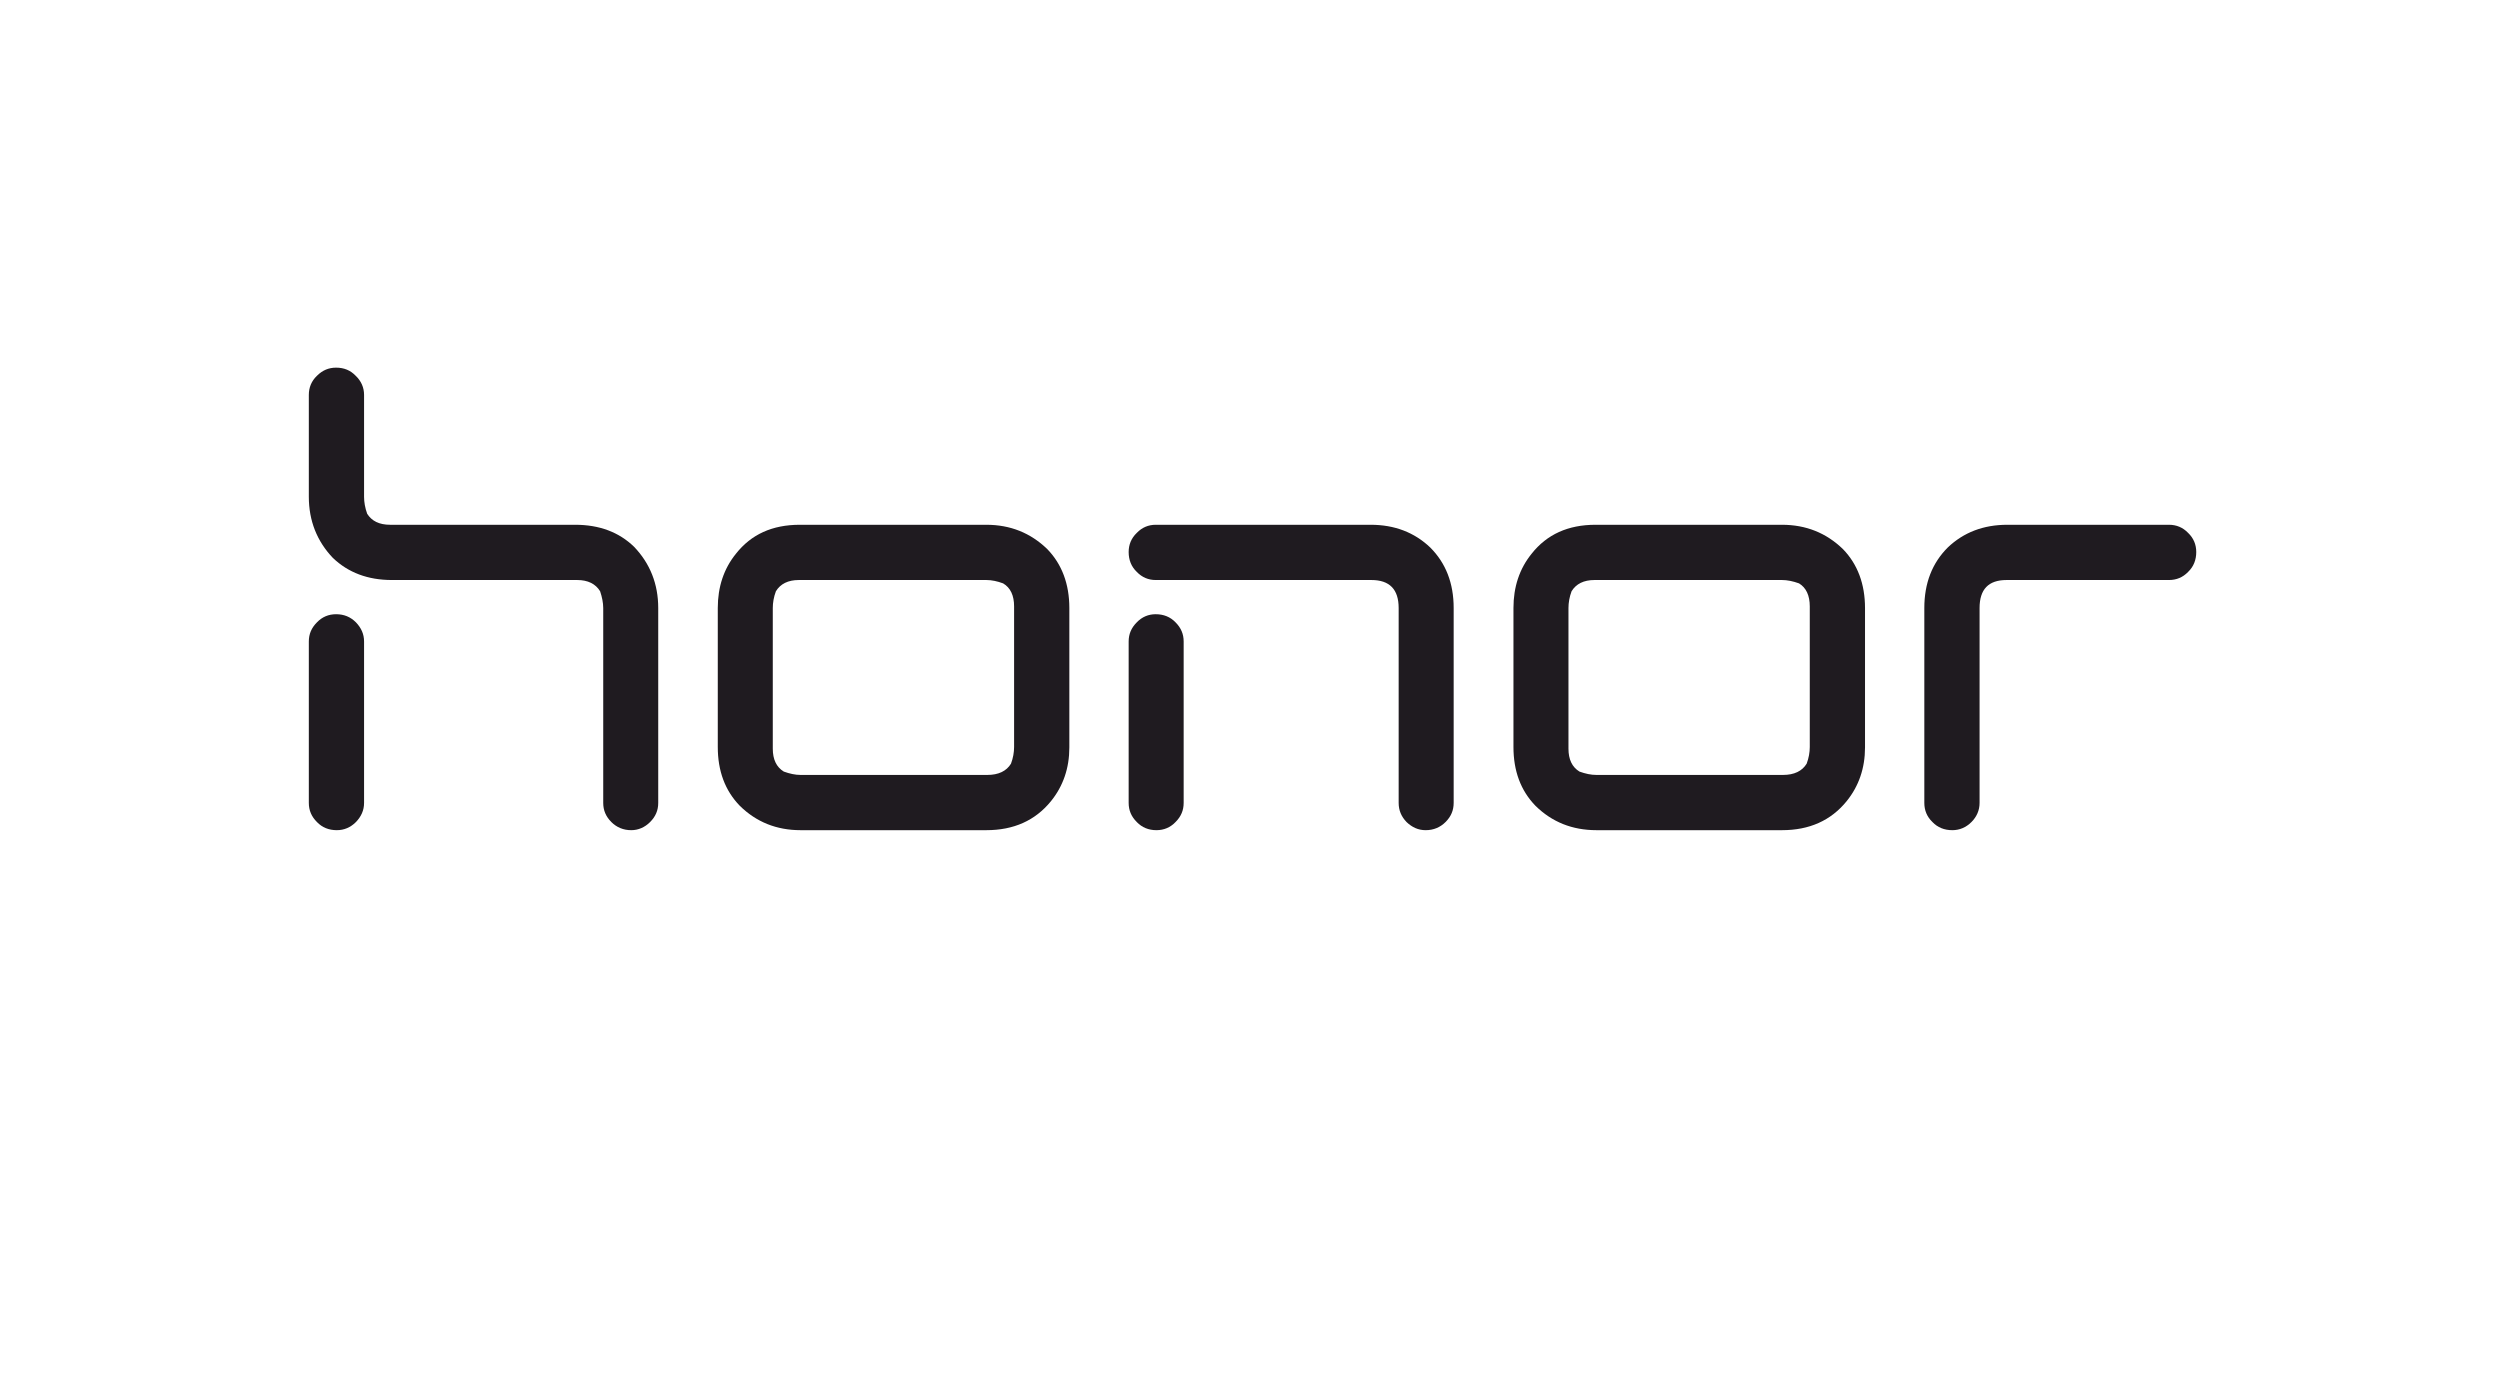 <svg xmlns="http://www.w3.org/2000/svg" width="340" height="188" viewBox="0 0 340 188" fill="none"><path d="M55.823 78.882H53.286C50.034 78.882 47.367 77.874 45.285 75.89C43.106 73.613 42 70.816 42 67.564V53.708C42 52.7 42.358 51.821 43.106 51.106C43.854 50.358 44.7 50 45.708 50C46.781 50 47.659 50.358 48.375 51.106C49.123 51.821 49.513 52.7 49.513 53.708V67.564C49.513 68.279 49.643 69.06 49.936 69.873C50.554 70.849 51.562 71.369 53.059 71.369H54.262H78.233C81.518 71.369 84.185 72.377 86.234 74.362C88.414 76.638 89.519 79.435 89.519 82.688V109.196C89.519 110.204 89.162 111.05 88.414 111.798C87.698 112.514 86.82 112.904 85.844 112.904C84.771 112.904 83.86 112.514 83.144 111.798C82.396 111.05 82.039 110.204 82.039 109.196V82.688C82.039 81.972 81.876 81.192 81.616 80.411C80.998 79.403 79.957 78.882 78.493 78.882H55.823Z" fill="#1F1B20"></path><path d="M49.513 97.845V109.196C49.513 110.204 49.123 111.05 48.407 111.798C47.659 112.546 46.781 112.904 45.806 112.904C44.732 112.904 43.821 112.546 43.106 111.798C42.358 111.05 42 110.204 42 109.196V97.845V87.242C42 86.233 42.358 85.388 43.106 84.639C43.821 83.891 44.7 83.534 45.708 83.534C46.781 83.534 47.659 83.891 48.407 84.639C49.123 85.388 49.513 86.233 49.513 87.242V97.845Z" fill="#1F1B20"></path><path d="M290.201 78.882H294.982C295.99 78.882 296.868 78.525 297.584 77.777C298.332 77.061 298.69 76.15 298.69 75.077C298.69 74.069 298.332 73.191 297.584 72.475C296.868 71.727 295.99 71.369 294.982 71.369H290.201H272.995C269.742 71.369 267.043 72.41 264.896 74.459C262.782 76.573 261.708 79.305 261.708 82.688V109.196C261.708 110.204 262.066 111.082 262.814 111.798C263.53 112.546 264.44 112.904 265.514 112.904C266.49 112.904 267.368 112.546 268.116 111.798C268.831 111.082 269.222 110.204 269.222 109.196V82.688C269.222 80.151 270.425 78.882 272.897 78.882H290.201Z" fill="#1F1B20"></path><path d="M160.978 99.308V109.196C160.978 110.204 160.62 111.05 159.872 111.798C159.156 112.546 158.278 112.904 157.27 112.904C156.229 112.904 155.318 112.546 154.603 111.798C153.854 111.05 153.497 110.204 153.497 109.196V99.308V87.242C153.497 86.233 153.854 85.388 154.603 84.639C155.318 83.891 156.196 83.534 157.172 83.534C158.245 83.534 159.156 83.891 159.872 84.639C160.62 85.388 160.978 86.233 160.978 87.242V99.308Z" fill="#1F1B20"></path><path d="M161.986 78.882H157.172C156.196 78.882 155.318 78.525 154.603 77.777C153.854 77.061 153.497 76.15 153.497 75.077C153.497 74.069 153.854 73.191 154.603 72.475C155.318 71.727 156.196 71.369 157.172 71.369H161.986H186.412C189.665 71.369 192.364 72.41 194.511 74.459C196.625 76.573 197.699 79.305 197.699 82.688V109.196C197.699 110.204 197.341 111.05 196.593 111.798C195.877 112.514 194.966 112.904 193.893 112.904C192.885 112.904 192.039 112.514 191.291 111.798C190.576 111.05 190.218 110.204 190.218 109.196V82.688C190.218 80.151 188.982 78.882 186.51 78.882H161.986Z" fill="#1F1B20"></path><path d="M112.092 112.904H108.872C105.619 112.904 102.855 111.798 100.611 109.586C98.594 107.505 97.618 104.838 97.618 101.585V82.688C97.618 79.826 98.431 77.354 100.09 75.305C102.172 72.67 105.034 71.369 108.774 71.369H130.209H134.144C137.397 71.369 140.161 72.475 142.438 74.687C144.422 76.736 145.43 79.435 145.43 82.688V86.819V101.65C145.43 104.48 144.585 106.919 142.926 108.968C140.779 111.603 137.852 112.904 134.144 112.904H108.872H112.092ZM105.099 97.422V101.813C105.099 103.276 105.587 104.317 106.595 104.935C107.408 105.228 108.156 105.391 108.872 105.391H112.092H134.274C135.803 105.391 136.876 104.87 137.494 103.862C137.787 103.081 137.917 102.301 137.917 101.585V86.819V82.46C137.917 80.997 137.429 79.923 136.421 79.338C135.64 79.045 134.86 78.882 134.144 78.882H130.209H108.644C107.181 78.882 106.14 79.403 105.522 80.411C105.229 81.192 105.099 81.972 105.099 82.688V101.813V97.422Z" fill="#1F1B20"></path><path d="M220.304 112.904H217.116C213.831 112.904 211.067 111.798 208.822 109.586C206.806 107.505 205.83 104.838 205.83 101.585V82.688C205.83 79.826 206.643 77.354 208.302 75.305C210.383 72.67 213.278 71.369 216.986 71.369H238.42H242.356C245.608 71.369 248.373 72.475 250.65 74.687C252.634 76.736 253.642 79.435 253.642 82.688V86.819V101.65C253.642 104.48 252.796 106.919 251.138 108.968C248.991 111.603 246.064 112.904 242.356 112.904H217.116H220.304ZM213.311 97.422V101.813C213.311 103.276 213.799 104.317 214.807 104.935C215.62 105.228 216.368 105.391 217.116 105.391H220.304H242.486C244.015 105.391 245.088 104.87 245.706 103.862C245.999 103.081 246.129 102.301 246.129 101.585V86.819V82.46C246.129 80.997 245.641 79.923 244.665 79.338C243.852 79.045 243.071 78.882 242.356 78.882H238.42H216.856C215.392 78.882 214.352 79.403 213.734 80.411C213.441 81.192 213.311 81.972 213.311 82.688V101.813V97.422Z" fill="#1F1B20"></path></svg>